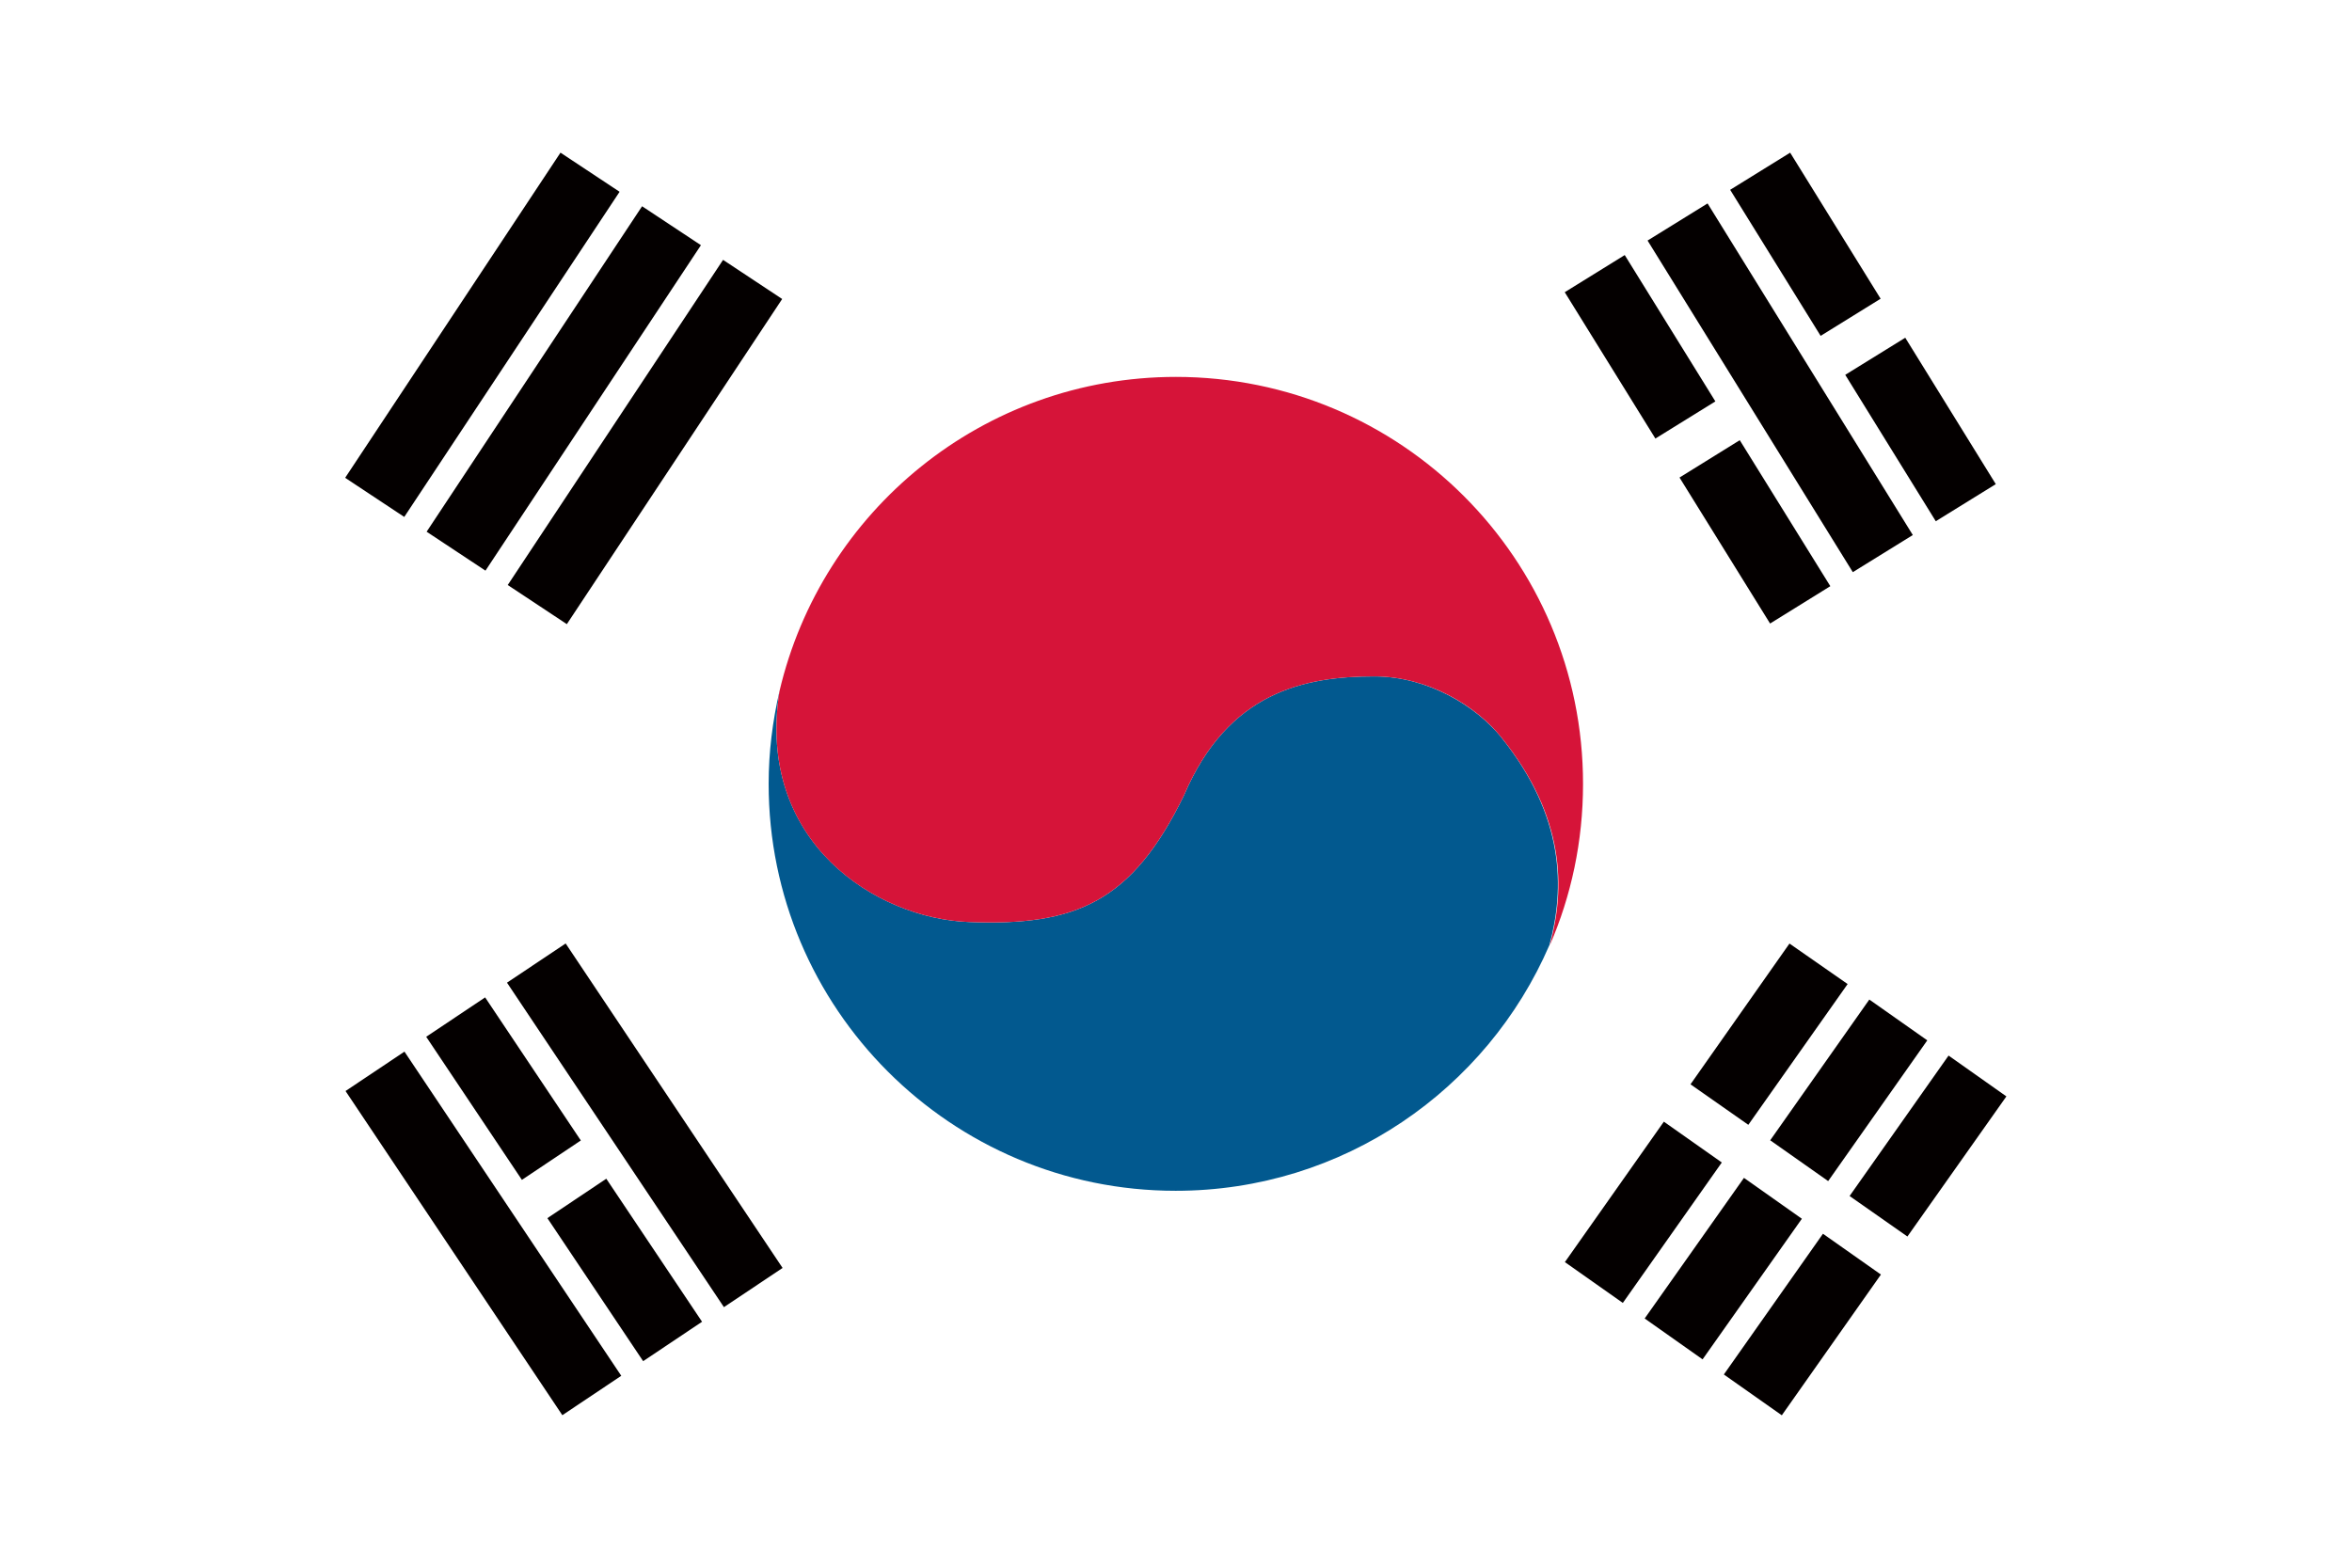 <?xml version="1.0" encoding="UTF-8"?>
<svg id="_レイヤー_2" data-name="レイヤー 2" xmlns="http://www.w3.org/2000/svg" width="72" height="48" viewBox="0 0 72 48">
  <defs>
    <style>
      .cls-1 {
        fill: #fff;
      }

      .cls-2 {
        fill: #d61439;
      }

      .cls-3 {
        fill: #02598f;
      }

      .cls-4 {
        fill: #040000;
      }
    </style>
  </defs>
  <g id="_レイヤー_1-2" data-name="レイヤー 1">
    <g>
      <path class="cls-1" d="M0,0v48h72V0H0Z"/>
      <g>
        <g>
          <g>
            <rect class="cls-4" x="8.8" y="9.16" width="11.94" height="2.17" transform="translate(-1.93 16.91) rotate(-56.49)"/>
            <rect class="cls-4" x="11.28" y="10.81" width="11.95" height="2.16" transform="translate(-2.18 19.72) rotate(-56.5)"/>
            <rect class="cls-4" x="13.77" y="12.45" width="11.94" height="2.17" transform="translate(-2.44 22.52) rotate(-56.49)"/>
          </g>
          <g>
            <rect class="cls-4" x="53.42" y="5.91" width="2.16" height="11.94" transform="translate(1.9 30.45) rotate(-31.75)"/>
            <rect class="cls-4" x="49.13" y="7.98" width="2.16" height="5.27" transform="translate(1.93 28.03) rotate(-31.77)"/>
            <rect class="cls-4" x="52.64" y="13.66" width="2.17" height="5.26" transform="translate(-.52 30.76) rotate(-31.81)"/>
            <rect class="cls-4" x="54.19" y="4.85" width="2.16" height="5.26" transform="translate(4.34 30.22) rotate(-31.77)"/>
            <rect class="cls-4" x="57.71" y="10.52" width="2.16" height="5.27" transform="translate(1.87 32.88) rotate(-31.73)"/>
          </g>
          <g>
            <polygon class="cls-4" points="61.42 33.57 59.65 32.32 56.62 36.62 58.39 37.86 61.42 33.57"/>
            <rect class="cls-4" x="52.54" y="39.47" width="5.27" height="2.17" transform="translate(-9.75 62.32) rotate(-54.85)"/>
            <rect class="cls-4" x="53.95" y="32.3" width="5.27" height="2.17" transform="translate(-3.28 60.43) rotate(-54.85)"/>
            <rect class="cls-4" x="50.11" y="37.76" width="5.27" height="2.17" transform="translate(-9.4 59.53) rotate(-54.78)"/>
            <polygon class="cls-4" points="56.56 30.13 54.78 28.89 51.75 33.2 53.52 34.44 56.56 30.13"/>
            <rect class="cls-4" x="47.68" y="36.04" width="5.26" height="2.17" transform="translate(-9.02 56.86) rotate(-54.83)"/>
          </g>
          <g>
            <rect class="cls-4" x="13.71" y="31.79" width="2.17" height="11.94" transform="translate(-18.49 14.6) rotate(-33.77)"/>
            <rect class="cls-4" x="18.66" y="28.48" width="2.16" height="11.95" transform="translate(-15.82 16.78) rotate(-33.76)"/>
            <rect class="cls-4" x="14.33" y="30.7" width="2.17" height="5.27" transform="translate(-15.93 14.19) rotate(-33.77)"/>
            <rect class="cls-4" x="18.04" y="36.25" width="2.17" height="5.27" transform="translate(-18.4 17.21) rotate(-33.8)"/>
          </g>
        </g>
        <g>
          <path class="cls-3" d="M45.97,22.59c-.78-.97-2.26-1.88-3.9-1.88-2.13,0-4.47.47-5.82,3.63-1.6,3.29-3.32,4.02-6.6,3.89-2.83-.11-6.51-2.45-5.79-7.06-.21.91-.33,1.86-.33,2.83,0,6.88,5.58,12.46,12.46,12.46,5.13,0,9.53-3.1,11.44-7.52.47-1.73.48-3.93-1.47-6.36Z"/>
          <path class="cls-2" d="M36,11.54c-5.91,0-10.85,4.11-12.14,9.63-.72,4.62,2.96,6.95,5.79,7.06,3.28.13,5-.6,6.6-3.89,1.35-3.16,3.69-3.63,5.82-3.63,1.65,0,3.13.91,3.9,1.88,1.95,2.43,1.95,4.62,1.47,6.36.66-1.52,1.02-3.19,1.02-4.95,0-6.89-5.58-12.46-12.47-12.46Z"/>
        </g>
      </g>
    </g>
  </g>
</svg>